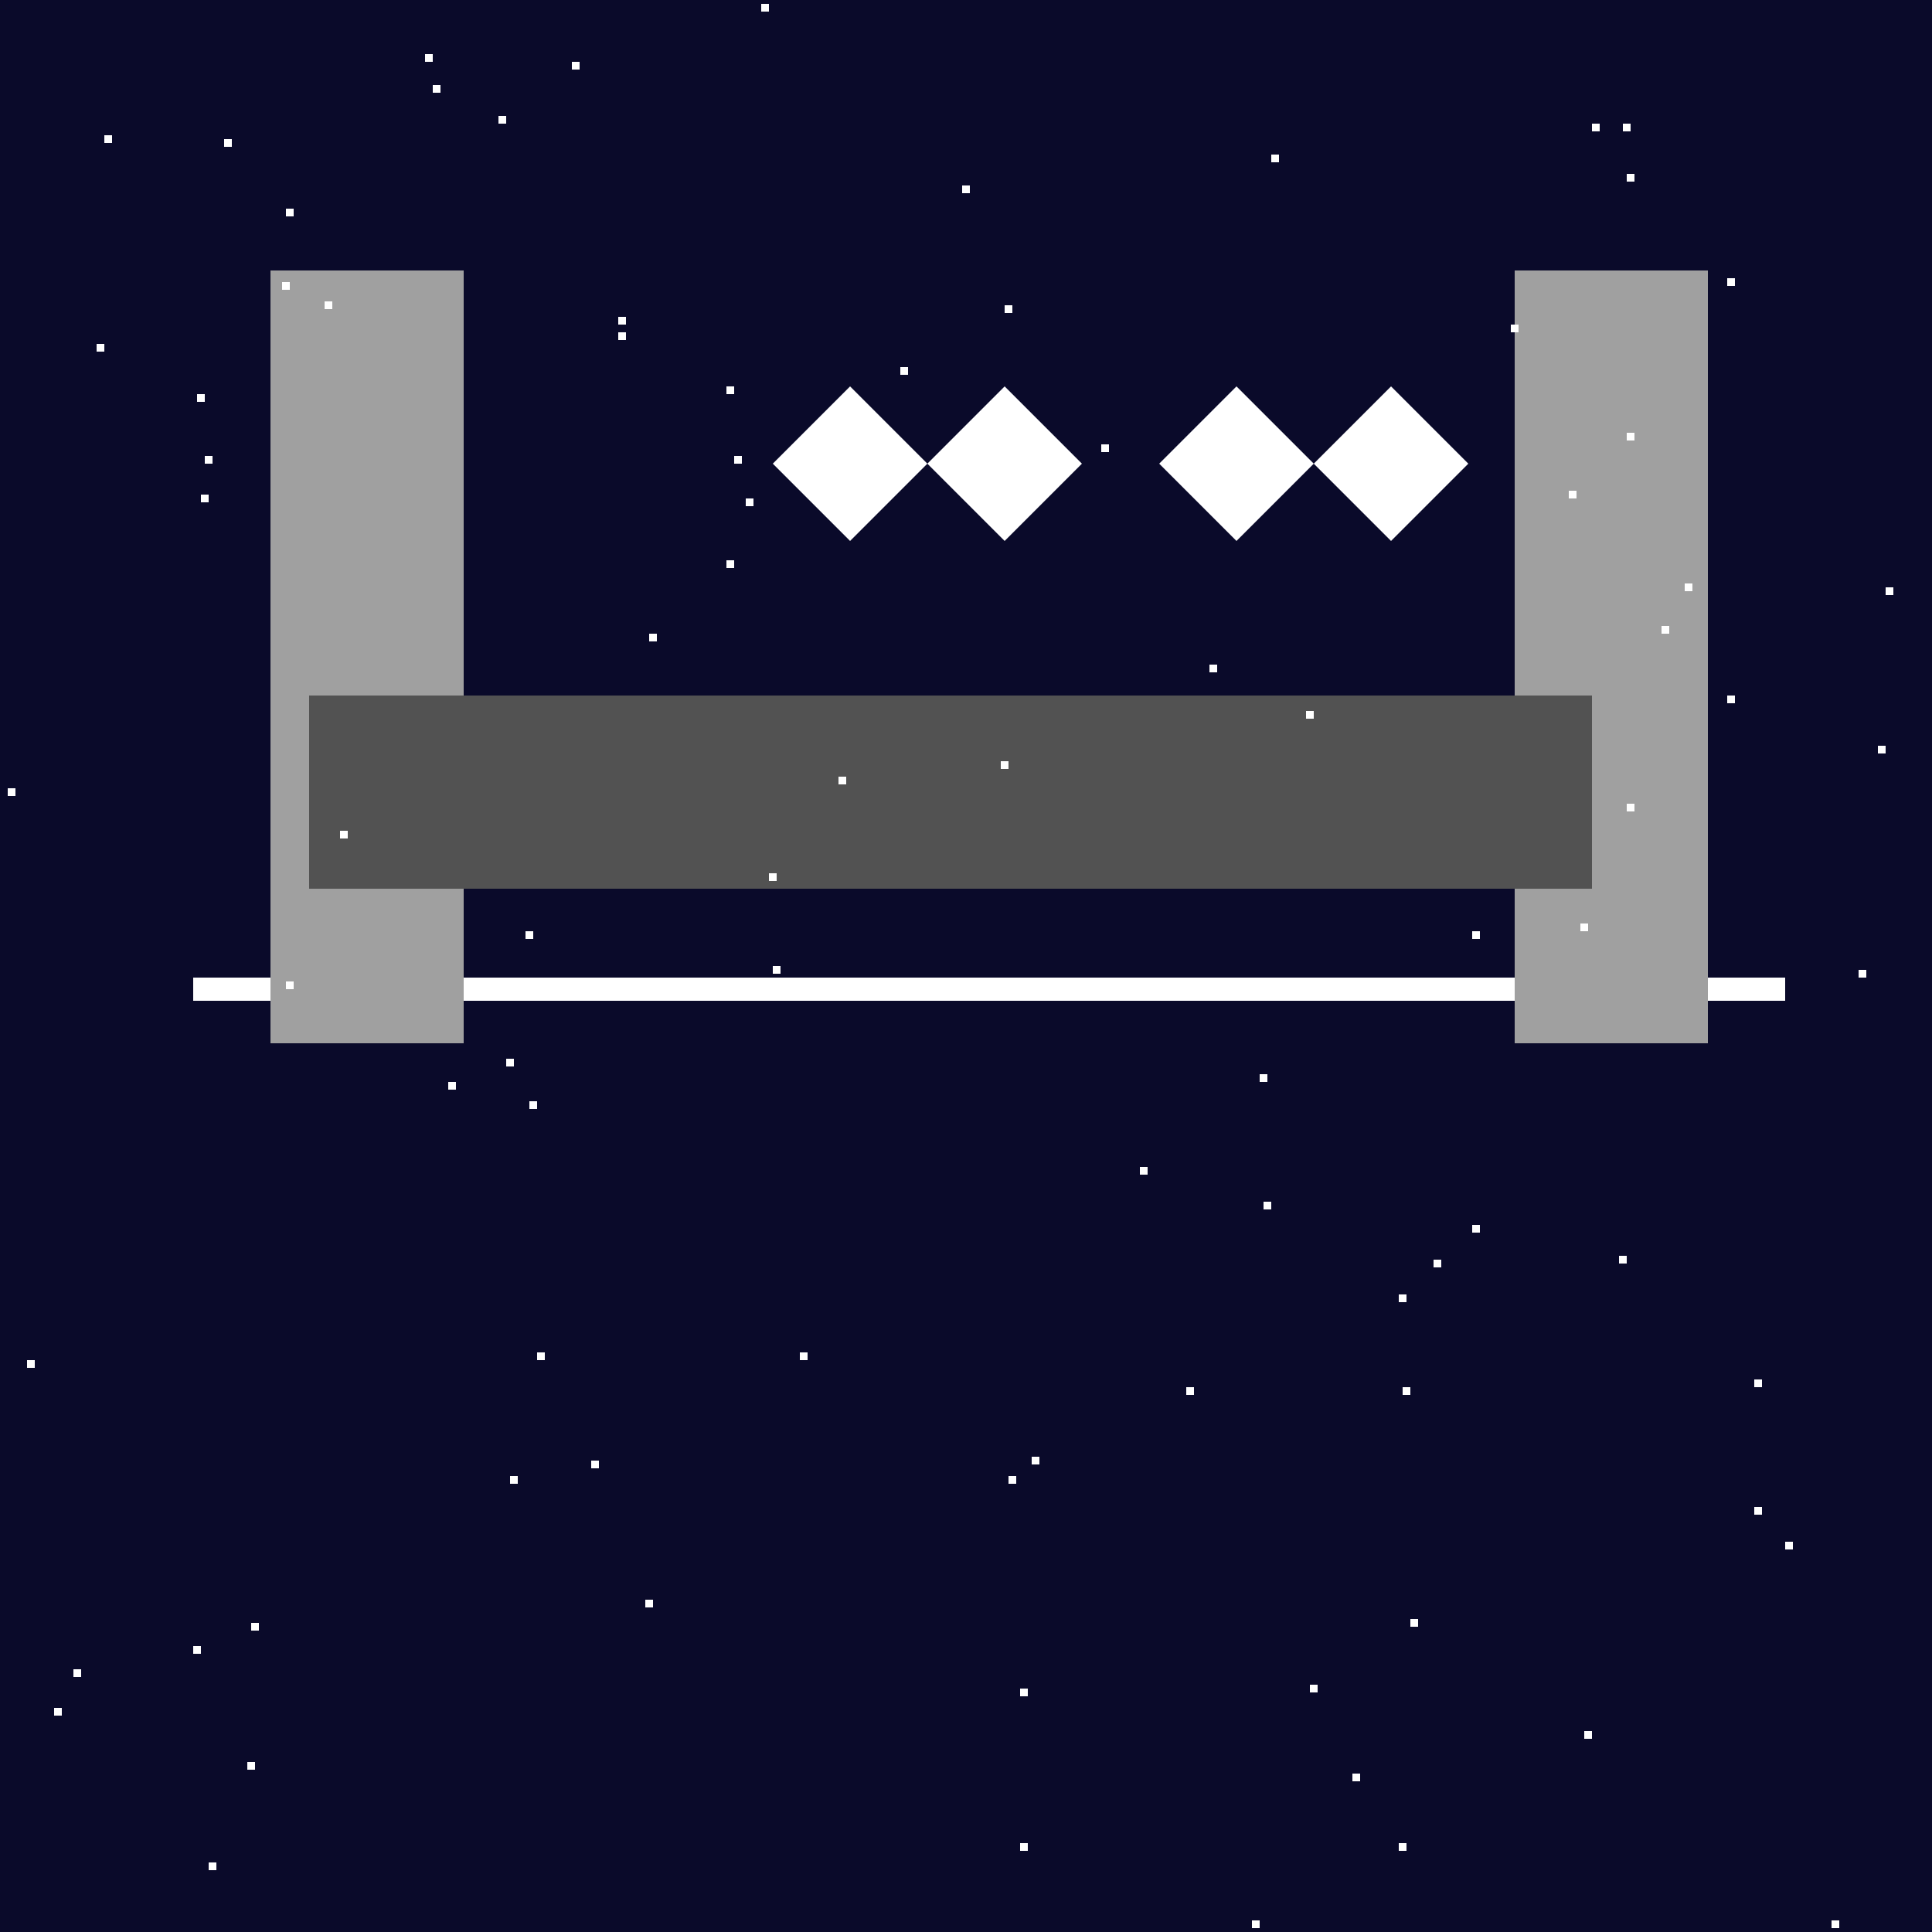 <!--

Generated by DrawGPT.
Free, open source, AI generated images in SVG, PNG, and HTML Canvas format.
https://drawgpt.ai

Created: 2023-09-26T05:58:57.108Z
Link: https://drawgpt.ai/prompt/29114/

-->
<svg xmlns="http://www.w3.org/2000/svg" xmlns:xlink="http://www.w3.org/1999/xlink" width="500" height="500"><defs/><g><rect fill="#0a0a2a" stroke="none" x="0" y="0" width="512" height="512"/><path fill="none" stroke="#ffffff" paint-order="fill stroke markers" d=" M 50 256 L 462 256" stroke-miterlimit="10" stroke-width="6" stroke-dasharray=""/><rect fill="#a0a0a0" stroke="none" x="70" y="70" width="50" height="200"/><rect fill="#a0a0a0" stroke="none" x="392" y="70" width="50" height="200"/><rect fill="#525252" stroke="none" x="80" y="180" width="332" height="50"/><path fill="#ffffff" stroke="none" paint-order="stroke fill markers" d=" M 200 120 L 220 100 L 240 120 L 260 100 L 280 120 L 260 140 L 240 120 L 220 140 Z"/><path fill="#ffffff" stroke="none" paint-order="stroke fill markers" d=" M 300 120 L 320 100 L 340 120 L 360 100 L 380 120 L 360 140 L 340 120 L 320 140 Z"/><rect fill="#ffffff" stroke="none" x="362" y="335" width="2" height="2"/><rect fill="#ffffff" stroke="none" x="471" y="511" width="2" height="2"/><rect fill="#ffffff" stroke="none" x="131" y="274" width="2" height="2"/><rect fill="#ffffff" stroke="none" x="25" y="89" width="2" height="2"/><rect fill="#ffffff" stroke="none" x="139" y="350" width="2" height="2"/><rect fill="#ffffff" stroke="none" x="160" y="82" width="2" height="2"/><rect fill="#ffffff" stroke="none" x="381" y="241" width="2" height="2"/><rect fill="#ffffff" stroke="none" x="148" y="16" width="2" height="2"/><rect fill="#ffffff" stroke="none" x="200" y="250" width="2" height="2"/><rect fill="#ffffff" stroke="none" x="509" y="351" width="2" height="2"/><rect fill="#ffffff" stroke="none" x="51" y="102" width="2" height="2"/><rect fill="#ffffff" stroke="none" x="52" y="128" width="2" height="2"/><rect fill="#ffffff" stroke="none" x="136" y="241" width="2" height="2"/><rect fill="#ffffff" stroke="none" x="420" y="32" width="2" height="2"/><rect fill="#ffffff" stroke="none" x="454" y="357" width="2" height="2"/><rect fill="#ffffff" stroke="none" x="58" y="36" width="2" height="2"/><rect fill="#ffffff" stroke="none" x="508" y="296" width="2" height="2"/><rect fill="#ffffff" stroke="none" x="409" y="239" width="2" height="2"/><rect fill="#ffffff" stroke="none" x="197" y="1" width="2" height="2"/><rect fill="#ffffff" stroke="none" x="65" y="420" width="2" height="2"/><rect fill="#ffffff" stroke="none" x="295" y="302" width="2" height="2"/><rect fill="#ffffff" stroke="none" x="391" y="84" width="2" height="2"/><rect fill="#ffffff" stroke="none" x="307" y="359" width="2" height="2"/><rect fill="#ffffff" stroke="none" x="371" y="326" width="2" height="2"/><rect fill="#ffffff" stroke="none" x="261" y="382" width="2" height="2"/><rect fill="#ffffff" stroke="none" x="329" y="40" width="2" height="2"/><rect fill="#ffffff" stroke="none" x="406" y="127" width="2" height="2"/><rect fill="#ffffff" stroke="none" x="14" y="442" width="2" height="2"/><rect fill="#ffffff" stroke="none" x="313" y="172" width="2" height="2"/><rect fill="#ffffff" stroke="none" x="249" y="48" width="2" height="2"/><rect fill="#ffffff" stroke="none" x="421" y="112" width="2" height="2"/><rect fill="#ffffff" stroke="none" x="264" y="437" width="2" height="2"/><rect fill="#ffffff" stroke="none" x="338" y="184" width="2" height="2"/><rect fill="#ffffff" stroke="none" x="267" y="377" width="2" height="2"/><rect fill="#ffffff" stroke="none" x="188" y="145" width="2" height="2"/><rect fill="#ffffff" stroke="none" x="419" y="325" width="2" height="2"/><rect fill="#ffffff" stroke="none" x="64" y="456" width="2" height="2"/><rect fill="#ffffff" stroke="none" x="285" y="115" width="2" height="2"/><rect fill="#ffffff" stroke="none" x="50" y="426" width="2" height="2"/><rect fill="#ffffff" stroke="none" x="421" y="208" width="2" height="2"/><rect fill="#ffffff" stroke="none" x="160" y="86" width="2" height="2"/><rect fill="#ffffff" stroke="none" x="199" y="226" width="2" height="2"/><rect fill="#ffffff" stroke="none" x="488" y="152" width="2" height="2"/><rect fill="#ffffff" stroke="none" x="381" y="317" width="2" height="2"/><rect fill="#ffffff" stroke="none" x="421" y="45" width="2" height="2"/><rect fill="#ffffff" stroke="none" x="362" y="477" width="2" height="2"/><rect fill="#ffffff" stroke="none" x="430" y="162" width="2" height="2"/><rect fill="#ffffff" stroke="none" x="447" y="180" width="2" height="2"/><rect fill="#ffffff" stroke="none" x="19" y="432" width="2" height="2"/><rect fill="#ffffff" stroke="none" x="509" y="345" width="2" height="2"/><rect fill="#ffffff" stroke="none" x="88" y="215" width="2" height="2"/><rect fill="#ffffff" stroke="none" x="327" y="311" width="2" height="2"/><rect fill="#ffffff" stroke="none" x="110" y="14" width="2" height="2"/><rect fill="#ffffff" stroke="none" x="511" y="29" width="2" height="2"/><rect fill="#ffffff" stroke="none" x="365" y="419" width="2" height="2"/><rect fill="#ffffff" stroke="none" x="326" y="278" width="2" height="2"/><rect fill="#ffffff" stroke="none" x="481" y="251" width="2" height="2"/><rect fill="#ffffff" stroke="none" x="27" y="35" width="2" height="2"/><rect fill="#ffffff" stroke="none" x="436" y="151" width="2" height="2"/><rect fill="#ffffff" stroke="none" x="447" y="72" width="2" height="2"/><rect fill="#ffffff" stroke="none" x="260" y="79" width="2" height="2"/><rect fill="#ffffff" stroke="none" x="510" y="506" width="2" height="2"/><rect fill="#ffffff" stroke="none" x="363" y="359" width="2" height="2"/><rect fill="#ffffff" stroke="none" x="412" y="32" width="2" height="2"/><rect fill="#ffffff" stroke="none" x="366" y="503" width="2" height="2"/><rect fill="#ffffff" stroke="none" x="54" y="482" width="2" height="2"/><rect fill="#ffffff" stroke="none" x="190" y="118" width="2" height="2"/><rect fill="#ffffff" stroke="none" x="339" y="436" width="2" height="2"/><rect fill="#ffffff" stroke="none" x="207" y="350" width="2" height="2"/><rect fill="#ffffff" stroke="none" x="74" y="54" width="2" height="2"/><rect fill="#ffffff" stroke="none" x="188" y="100" width="2" height="2"/><rect fill="#ffffff" stroke="none" x="167" y="253" width="2" height="2"/><rect fill="#ffffff" stroke="none" x="264" y="477" width="2" height="2"/><rect fill="#ffffff" stroke="none" x="486" y="193" width="2" height="2"/><rect fill="#ffffff" stroke="none" x="259" y="197" width="2" height="2"/><rect fill="#ffffff" stroke="none" x="217" y="201" width="2" height="2"/><rect fill="#ffffff" stroke="none" x="350" y="459" width="2" height="2"/><rect fill="#ffffff" stroke="none" x="158" y="501" width="2" height="2"/><rect fill="#ffffff" stroke="none" x="7" y="352" width="2" height="2"/><rect fill="#ffffff" stroke="none" x="193" y="129" width="2" height="2"/><rect fill="#ffffff" stroke="none" x="167" y="414" width="2" height="2"/><rect fill="#ffffff" stroke="none" x="137" y="285" width="2" height="2"/><rect fill="#ffffff" stroke="none" x="74" y="254" width="2" height="2"/><rect fill="#ffffff" stroke="none" x="324" y="497" width="2" height="2"/><rect fill="#ffffff" stroke="none" x="132" y="382" width="2" height="2"/><rect fill="#ffffff" stroke="none" x="503" y="215" width="2" height="2"/><rect fill="#ffffff" stroke="none" x="462" y="399" width="2" height="2"/><rect fill="#ffffff" stroke="none" x="454" y="390" width="2" height="2"/><rect fill="#ffffff" stroke="none" x="153" y="378" width="2" height="2"/><rect fill="#ffffff" stroke="none" x="168" y="164" width="2" height="2"/><rect fill="#ffffff" stroke="none" x="53" y="118" width="2" height="2"/><rect fill="#ffffff" stroke="none" x="129" y="30" width="2" height="2"/><rect fill="#ffffff" stroke="none" x="474" y="497" width="2" height="2"/><rect fill="#ffffff" stroke="none" x="2" y="204" width="2" height="2"/><rect fill="#ffffff" stroke="none" x="73" y="73" width="2" height="2"/><rect fill="#ffffff" stroke="none" x="116" y="280" width="2" height="2"/><rect fill="#ffffff" stroke="none" x="84" y="78" width="2" height="2"/><rect fill="#ffffff" stroke="none" x="112" y="22" width="2" height="2"/><rect fill="#ffffff" stroke="none" x="233" y="95" width="2" height="2"/><rect fill="#ffffff" stroke="none" x="410" y="448" width="2" height="2"/></g></svg>